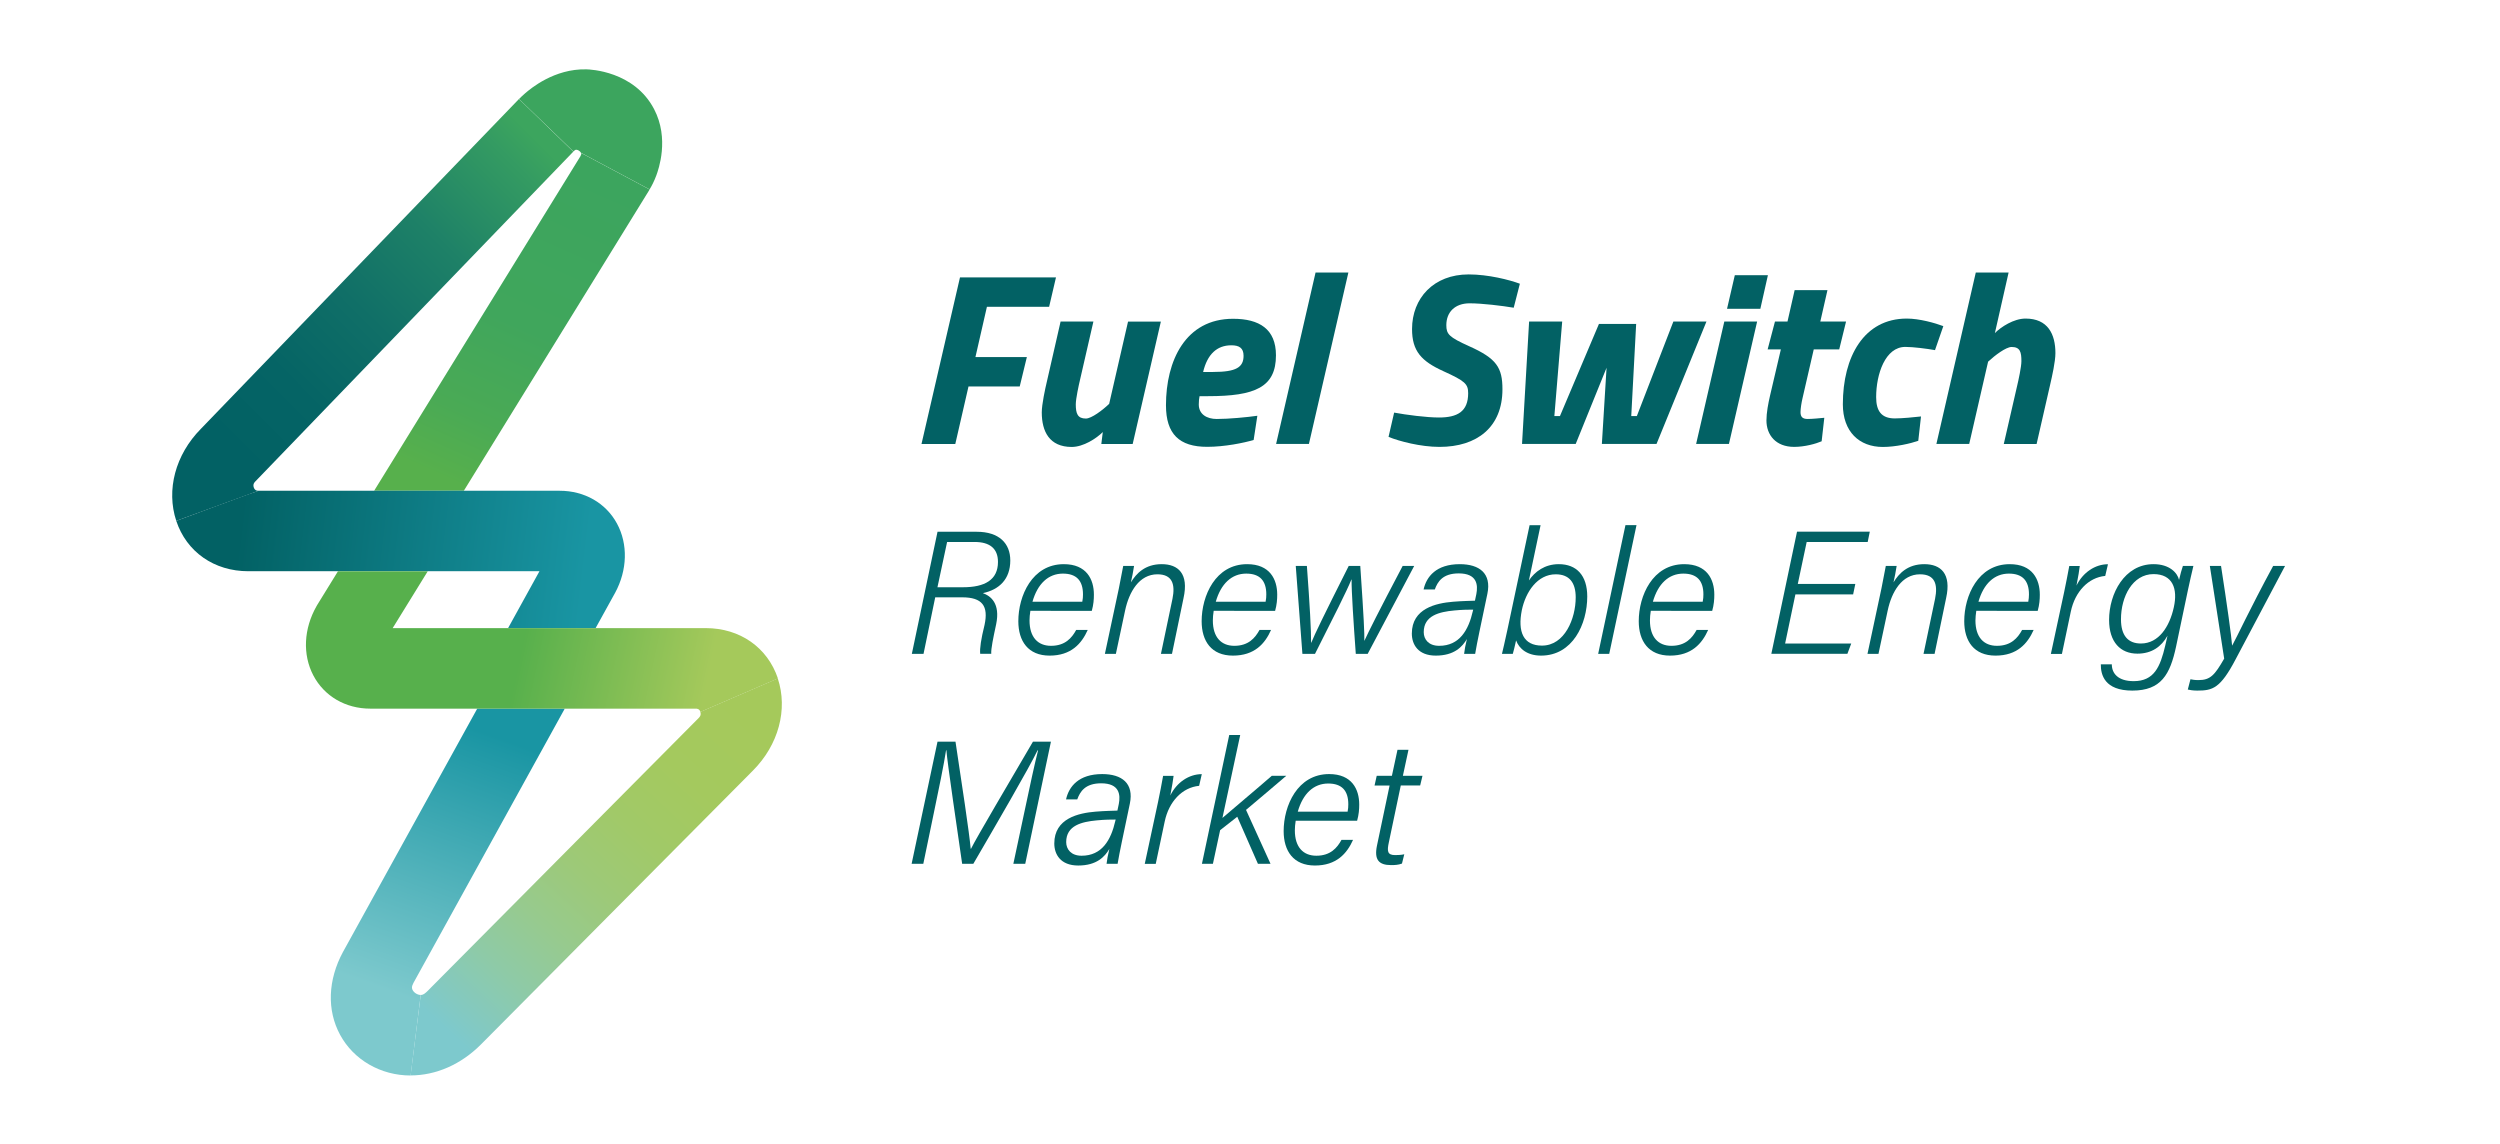 <?xml version="1.0" encoding="iso-8859-1"?>
<!-- Generator: Adobe Illustrator 26.3.1, SVG Export Plug-In . SVG Version: 6.00 Build 0)  -->
<svg version="1.1" id="Layer_1" xmlns="http://www.w3.org/2000/svg" xmlns:xlink="http://www.w3.org/1999/xlink" x="0px" y="0px"
	 viewBox="0 0 357.3 163.47" style="enable-background:new 0 0 357.3 163.47;" xml:space="preserve">
<style type="text/css">
	.st0{fill:url(#SVGID_1_);}
	.st1{fill:url(#SVGID_00000048470969969504381640000013758831329123952306_);}
	.st2{fill:url(#SVGID_00000145016103995693512010000011033033373693477561_);}
	.st3{fill:url(#SVGID_00000091714560915727380510000016904015308600553659_);}
	.st4{fill:url(#SVGID_00000114784411586259645360000018406419717617505925_);}
	.st5{fill:url(#SVGID_00000070826878524824563650000002621932066663278263_);}
	.st6{fill:#026164;}
	.st7{fill:#1995A3;}
	.st8{fill:#81C9C3;}
	.st9{fill:#8CC04D;}
	.st10{fill:#CBD73E;}
	.st11{fill:url(#SVGID_00000122694201803215403060000009632151291732714124_);}
	.st12{fill:url(#SVGID_00000026873376762050209780000003841225489978968993_);}
	.st13{fill:url(#SVGID_00000027576427214614360810000009999013330548897932_);}
	.st14{fill:url(#SVGID_00000150808255948061801030000008713293486767865021_);}
	.st15{fill:url(#SVGID_00000030455849950391253070000015670984596741441933_);}
	.st16{fill:url(#SVGID_00000183946623936142066820000004431045007036665773_);}
	.st17{fill:#3CA55E;}
	.st18{fill:#43A046;}
	.st19{fill:#7EBA39;}
	.st20{fill:#FFFFFF;}
	.st21{fill:url(#SVGID_00000026126262968461002200000007188125110580445358_);}
	.st22{fill:url(#SVGID_00000011747634760304063240000004249345575555097507_);}
	.st23{fill:url(#SVGID_00000015344123105359261180000016318158449220646789_);}
	.st24{fill:url(#SVGID_00000160188682850234951210000017054464171575962277_);}
	.st25{fill:url(#SVGID_00000134958966391147594930000015430629994581681543_);}
	.st26{fill:url(#SVGID_00000113329488474210381150000015070027332292198549_);}
	.st27{fill:url(#SVGID_00000036945474073255263390000012262689633215380136_);}
	.st28{fill:url(#SVGID_00000102534969909173015460000004159485862535825799_);}
	.st29{fill:url(#SVGID_00000077287698925982257340000015801640116198514063_);}
	.st30{fill:url(#SVGID_00000087403551886488912990000008253688334917829514_);}
	.st31{fill:url(#SVGID_00000023989894664654343220000000906872108917782915_);}
	.st32{fill:url(#SVGID_00000072249425025674473770000017038549524720570289_);}
	.st33{fill:url(#SVGID_00000001652388051773060760000006528085459908054460_);}
	.st34{fill:url(#SVGID_00000047750529760704301110000000424038628960437122_);}
	.st35{fill:url(#SVGID_00000055691117256444615170000012415356880144239783_);}
	.st36{fill:url(#SVGID_00000138532988299837658180000006129865651740357511_);}
	.st37{fill:url(#SVGID_00000160182165875419798810000001557719291653562026_);}
	.st38{fill:url(#SVGID_00000046298448451065937600000000638603679844135296_);}
	.st39{fill:url(#SVGID_00000022558528301940580840000015232236879197416363_);}
	.st40{fill:url(#SVGID_00000092449090619567418100000017371252787116945309_);}
	.st41{fill:url(#SVGID_00000002364588971993534350000018024698888814333582_);}
	.st42{fill:url(#SVGID_00000147202740155089473860000009320034659007798188_);}
	.st43{fill:url(#SVGID_00000107585155957052287680000011432213252866867639_);}
	.st44{fill:url(#SVGID_00000076585033733197718700000002630822325753604742_);}
</style>
<g>
	<g>
		<path class="st6" d="M137.2,39.65h13.72l-0.98,4.2h-8.89l-1.64,7.18h7.35l-1.02,4.2h-7.32l-1.89,8.23h-4.83L137.2,39.65z"/>
		<path class="st6" d="M148.89,58.94c0-1.16,0.49-3.4,0.73-4.41l1.96-8.58h4.69l-1.89,8.23c-0.21,0.88-0.63,2.8-0.63,3.61
			c0,1.3,0.25,2.03,1.44,2.03c0.8,0,2.38-1.19,3.33-2.1l2.7-11.76h4.69l-4.03,17.5h-4.48l0.21-1.71c-0.91,0.91-2.77,2.13-4.45,2.13
			C149.98,63.87,148.89,61.67,148.89,58.94z"/>
		<path class="st6" d="M166.64,57.92c0-6.34,2.77-12.36,9.59-12.36c3.75,0,6.13,1.47,6.13,5.22c0,4.58-3.01,5.84-9.7,5.84h-1.22
			c-0.07,0.28-0.11,0.77-0.11,1.19c0,1.4,1.16,2.07,2.56,2.07c1.75,0,4.34-0.25,5.81-0.46l-0.53,3.46c-1.4,0.42-4.17,0.98-6.62,0.98
			C168.53,63.87,166.64,62.02,166.64,57.92z M173.39,53.16c3.29,0,4.34-0.67,4.34-2.31c0-1.12-0.63-1.5-1.75-1.5
			c-2.06,0-3.43,1.29-4.03,3.82H173.39z"/>
		<path class="st6" d="M188.02,38.95h4.69l-5.64,24.5h-4.69L188.02,38.95z"/>
		<path class="st6" d="M198.45,62.44l0.8-3.47c1.72,0.32,4.62,0.7,6.41,0.7c2.62,0,4.17-0.84,4.17-3.47c0-1.33-0.46-1.75-3.54-3.15
			c-3.15-1.43-4.48-2.87-4.48-6.02c0-4.41,3.08-7.81,8.09-7.81c2.8,0,5.81,0.77,7.32,1.33l-0.88,3.43c-1.65-0.28-4.52-0.63-6.3-0.63
			c-2.1,0-3.33,1.26-3.33,3.12c0,1.29,0.38,1.71,3.26,3.01c3.92,1.75,4.76,3.05,4.76,6.16c0,5.39-3.61,8.23-9,8.23
			C203.04,63.87,199.99,63.07,198.45,62.44z"/>
		<path class="st6" d="M218.54,45.95h4.73l-1.12,13.51h0.8l5.57-13.16h5.32l-0.7,13.16h0.8l5.22-13.51h4.73l-7.14,17.5h-7.81
			l0.67-10.89l-4.41,10.89h-7.67L218.54,45.95z"/>
		<path class="st6" d="M246.44,45.95h4.69l-4.03,17.5h-4.69L246.44,45.95z M247.94,39.33h4.73l-1.08,4.8h-4.76L247.94,39.33z"/>
		<path class="st6" d="M252.46,60.09c0-1.08,0.25-2.42,0.52-3.57l1.54-6.58h-1.89l1.05-3.99h1.79l1.02-4.48h4.69l-1.02,4.48h3.68
			l-0.98,3.99h-3.64l-1.61,7c-0.14,0.59-0.28,1.47-0.28,1.96c0,0.67,0.28,0.98,1.02,0.98c0.67,0,1.75-0.11,2.38-0.17l-0.38,3.36
			c-0.81,0.35-2.42,0.8-3.92,0.8C253.79,63.87,252.46,62.16,252.46,60.09z"/>
		<path class="st6" d="M263.38,57.78c0-6.79,3.01-12.25,9.14-12.25c1.79,0,4.03,0.63,5.22,1.08l-1.19,3.43
			c-1.16-0.21-3.12-0.46-4.24-0.46c-2.87,0-4.17,3.89-4.17,7.18c0,1.96,0.74,3.04,2.66,3.04c1.08,0,2.77-0.17,3.75-0.28L274.16,63
			c-1.08,0.38-3.22,0.88-5.08,0.88C265.72,63.87,263.38,61.7,263.38,57.78z"/>
		<path class="st6" d="M282.38,38.95h4.69l-1.96,8.65c0.88-0.88,2.7-2.07,4.38-2.07c3.18,0,4.27,2.21,4.27,4.94
			c0,1.22-0.49,3.36-0.73,4.41l-1.96,8.58h-4.69l1.89-8.23c0.21-0.88,0.63-2.8,0.63-3.61c0-1.29-0.17-2.03-1.4-2.03
			c-0.8,0-2.38,1.19-3.36,2.1l-2.7,11.76h-4.69L282.38,38.95z"/>
		<path class="st6" d="M133.66,85.38l-1.67,8.07h-1.67l3.67-17.45h5.6c3.22,0,4.8,1.67,4.8,4.1c0,2.67-1.57,4.17-3.92,4.67
			c1.12,0.4,2.52,1.47,1.9,4.45c-0.42,1.95-0.75,3.52-0.7,4.22h-1.58c-0.08-0.75,0.12-2.1,0.62-4.12c0.58-2.7-0.3-3.95-3.2-3.95
			H133.66z M133.98,83.93h3.65c3.12,0,5-1.05,5-3.62c0-1.95-1.22-2.85-3.32-2.85h-3.95L133.98,83.93z"/>
		<path class="st6" d="M147.26,87.3c-0.08,0.58-0.12,0.88-0.12,1.38c0,2.4,1.2,3.62,3.07,3.62c2.02,0,2.97-1.12,3.6-2.27h1.65
			c-0.88,1.97-2.38,3.67-5.45,3.67s-4.47-2.07-4.47-4.92c0-3.62,1.97-8.15,6.5-8.15c3.25,0,4.3,2.17,4.3,4.35
			c0,0.7-0.05,1.42-0.3,2.32H147.26z M154.68,86c0.08-0.38,0.1-0.72,0.1-1.05c0-1.95-0.92-2.97-2.87-2.97
			c-2.08,0-3.62,1.45-4.35,4.02H154.68z"/>
		<path class="st6" d="M159.91,84.08c0.22-1.1,0.42-2.17,0.62-3.2h1.55c-0.05,0.4-0.35,2-0.45,2.35c0.77-1.27,2.02-2.6,4.4-2.6
			c2.35,0,3.9,1.35,3.12,4.85l-1.65,7.97h-1.58l1.65-7.87c0.42-2.07-0.02-3.5-2.15-3.5c-2.6,0-4.05,2.5-4.62,5.17l-1.32,6.2h-1.57
			L159.91,84.08z"/>
		<path class="st6" d="M173.46,87.3c-0.08,0.58-0.12,0.88-0.12,1.38c0,2.4,1.2,3.62,3.07,3.62c2.02,0,2.97-1.12,3.6-2.27h1.65
			c-0.87,1.97-2.37,3.67-5.45,3.67s-4.47-2.07-4.47-4.92c0-3.62,1.97-8.15,6.5-8.15c3.25,0,4.3,2.17,4.3,4.35
			c0,0.7-0.05,1.42-0.3,2.32H173.46z M180.88,86c0.08-0.38,0.1-0.72,0.1-1.05c0-1.95-0.92-2.97-2.87-2.97
			c-2.07,0-3.62,1.45-4.35,4.02H180.88z"/>
		<path class="st6" d="M186.78,80.88c0.42,5.62,0.62,9.4,0.6,10.97h0.03c0.52-1.27,1.6-3.52,5.35-10.97h1.65
			c0.53,7.75,0.6,9.62,0.58,10.7H195c0.58-1.27,2.02-4.15,5.47-10.7h1.65l-6.65,12.57h-1.7c-0.32-4.4-0.62-9-0.6-10.62h-0.03
			c-0.62,1.57-2.65,5.57-5.2,10.62h-1.8l-0.95-12.57H186.78z"/>
		<path class="st6" d="M211.43,90.33c-0.2,0.95-0.52,2.57-0.6,3.12h-1.58c0.05-0.5,0.2-1.32,0.4-2.12c-0.65,1.1-1.8,2.37-4.45,2.37
			c-2.55,0-3.42-1.62-3.42-3.15c0-3.6,3.47-4.35,5.9-4.55c1.4-0.12,2.55-0.12,3.12-0.15l0.2-0.95c0.25-1.3,0.12-2.95-2.52-2.95
			c-2.3,0-3.02,1.2-3.42,2.3h-1.6c0.4-1.83,1.8-3.62,5.17-3.62c2.82,0,4.55,1.33,3.95,4.22L211.43,90.33z M210.55,87.13
			c-0.62,0-1.5,0-2.72,0.12c-2.12,0.2-4.35,0.72-4.35,3.1c0,1.03,0.7,1.95,2.2,1.95c2.92,0,4.2-2.25,4.82-4.97L210.55,87.13z"/>
		<path class="st6" d="M218.61,75.06h1.57l-1.67,7.9c0.85-1.25,2.25-2.33,4.27-2.33c2.55,0,4.07,1.62,4.07,4.62
			c0,3.97-2.1,8.45-6.6,8.45c-1.95,0-3.12-0.95-3.57-2.17c-0.15,0.73-0.38,1.6-0.47,1.92h-1.55c0.12-0.5,0.42-1.75,0.77-3.4
			L218.61,75.06z M225.2,85.38c0-2.12-0.92-3.3-2.85-3.3c-2.62,0-4.3,2.5-4.85,5.12c-0.62,3.1,0.22,5.07,2.87,5.07
			C223.63,92.28,225.2,88.4,225.2,85.38z"/>
		<path class="st6" d="M228.41,93.45l3.9-18.4h1.58l-3.9,18.4H228.41z"/>
		<path class="st6" d="M235.93,87.3c-0.08,0.58-0.12,0.88-0.12,1.38c0,2.4,1.2,3.62,3.07,3.62c2.02,0,2.97-1.12,3.6-2.27h1.65
			c-0.88,1.97-2.38,3.67-5.45,3.67s-4.47-2.07-4.47-4.92c0-3.62,1.97-8.15,6.5-8.15c3.25,0,4.3,2.17,4.3,4.35
			c0,0.7-0.05,1.42-0.3,2.32H235.93z M243.35,86c0.08-0.38,0.1-0.72,0.1-1.05c0-1.95-0.92-2.97-2.87-2.97
			c-2.08,0-3.62,1.45-4.35,4.02H243.35z"/>
		<path class="st6" d="M264.85,84.95h-8.25l-1.47,7.02h9.45l-0.55,1.47h-10.87l3.67-17.45h10.4l-0.3,1.47h-8.72l-1.27,6h8.22
			L264.85,84.95z"/>
		<path class="st6" d="M268.9,84.08c0.22-1.1,0.42-2.17,0.62-3.2h1.55c-0.05,0.4-0.35,2-0.45,2.35c0.77-1.27,2.02-2.6,4.4-2.6
			c2.35,0,3.9,1.35,3.12,4.85l-1.65,7.97h-1.58l1.65-7.87c0.42-2.07-0.02-3.5-2.15-3.5c-2.6,0-4.05,2.5-4.62,5.17l-1.32,6.2h-1.57
			L268.9,84.08z"/>
		<path class="st6" d="M282.45,87.3c-0.07,0.58-0.12,0.88-0.12,1.38c0,2.4,1.2,3.62,3.07,3.62c2.02,0,2.97-1.12,3.6-2.27h1.65
			c-0.88,1.97-2.37,3.67-5.45,3.67s-4.47-2.07-4.47-4.92c0-3.62,1.97-8.15,6.5-8.15c3.25,0,4.3,2.17,4.3,4.35
			c0,0.7-0.05,1.42-0.3,2.32H282.45z M289.88,86c0.07-0.38,0.1-0.72,0.1-1.05c0-1.95-0.92-2.97-2.87-2.97
			c-2.07,0-3.62,1.45-4.35,4.02H289.88z"/>
		<path class="st6" d="M300.88,82.31c-2.42,0.23-4.32,2.25-4.92,5.1l-1.27,6.05h-1.58l1.9-8.85c0.25-1.25,0.53-2.57,0.73-3.72h1.5
			c-0.02,0.33-0.25,1.7-0.47,2.8c0.92-1.88,2.67-3.05,4.5-3.05L300.88,82.31z"/>
		<path class="st6" d="M311,92.43c-0.85,3.95-2.12,6.27-6.25,6.27c-3.97,0-4.52-2.27-4.5-3.75h1.57c0,1.3,0.9,2.4,3.12,2.4
			c2.92,0,3.8-2.02,4.52-5.1l0.32-1.4c-0.87,1.58-2.27,2.57-4.3,2.57c-2.42,0-4.05-1.65-4.05-4.82c0-3.75,2.2-7.97,6.35-7.97
			c2.3,0,3.42,1.25,3.65,2.25c0.15-0.67,0.4-1.6,0.55-2h1.5c-0.25,1-0.52,2.27-0.77,3.4L311,92.43z M303.13,88.5
			c0,2.33,1,3.47,2.85,3.47c2.55,0,4.1-2.42,4.7-5.17c0.6-2.67-0.17-4.75-2.9-4.75C304.78,82.06,303.13,85.28,303.13,88.5z"/>
		<path class="st6" d="M317.43,80.88c0.88,5.67,1.5,10.15,1.58,11.37h0.02c0.75-1.35,2.38-4.95,5.85-11.37h1.7l-7.05,13.32
			c-2.2,4.2-3.3,4.5-5.5,4.5c-0.57,0-1.1-0.08-1.35-0.15l0.38-1.47c0.3,0.05,0.53,0.12,1.15,0.12c1.7,0,2.32-0.72,3.67-3.07
			l-2.05-13.25H317.43z"/>
		<path class="st6" d="M146.48,115.7c0.7-3.35,1.42-6.65,1.88-8.45h-0.08c-1.12,2.38-6.07,10.87-9.17,16.2h-1.6
			c-0.62-4.35-2.15-14.62-2.25-16.22h-0.05c-0.27,1.85-1.12,5.97-1.75,8.97l-1.5,7.25h-1.67l3.7-17.45h2.57
			c0.83,5.52,2,13.17,2.17,15.3h0.05c0.7-1.45,5.65-9.82,8.85-15.3h2.57l-3.67,17.45h-1.7L146.48,115.7z"/>
		<path class="st6" d="M160.33,120.33c-0.2,0.95-0.52,2.57-0.6,3.12h-1.58c0.05-0.5,0.2-1.32,0.4-2.12c-0.65,1.1-1.8,2.37-4.45,2.37
			c-2.55,0-3.42-1.62-3.42-3.15c0-3.6,3.47-4.35,5.9-4.55c1.4-0.12,2.55-0.12,3.12-0.15l0.2-0.95c0.25-1.3,0.12-2.95-2.52-2.95
			c-2.3,0-3.02,1.2-3.42,2.3h-1.6c0.4-1.83,1.8-3.62,5.17-3.62c2.82,0,4.55,1.33,3.95,4.22L160.33,120.33z M159.45,117.13
			c-0.62,0-1.5,0-2.72,0.12c-2.12,0.2-4.35,0.72-4.35,3.1c0,1.03,0.7,1.95,2.2,1.95c2.92,0,4.2-2.25,4.82-4.97L159.45,117.13z"/>
		<path class="st6" d="M171.38,112.31c-2.42,0.23-4.32,2.25-4.92,5.1l-1.28,6.05h-1.57l1.9-8.85c0.25-1.25,0.53-2.57,0.72-3.72h1.5
			c-0.03,0.33-0.25,1.7-0.47,2.8c0.92-1.88,2.67-3.05,4.5-3.05L171.38,112.31z"/>
		<path class="st6" d="M174.71,116.9c1.28-1.12,5.15-4.35,7.05-6.02h2.07c-1.92,1.65-3.85,3.27-5.75,4.87l3.5,7.7h-1.8l-2.95-6.72
			l-2.45,1.92l-1.03,4.8h-1.57l3.9-18.4h1.57L174.71,116.9z"/>
		<path class="st6" d="M185.18,117.3c-0.08,0.58-0.12,0.88-0.12,1.38c0,2.4,1.2,3.62,3.07,3.62c2.02,0,2.97-1.12,3.6-2.27h1.65
			c-0.88,1.97-2.38,3.67-5.45,3.67s-4.47-2.07-4.47-4.92c0-3.62,1.97-8.15,6.5-8.15c3.25,0,4.3,2.17,4.3,4.35
			c0,0.7-0.05,1.42-0.3,2.32H185.18z M192.6,116c0.08-0.38,0.1-0.72,0.1-1.05c0-1.95-0.92-2.97-2.87-2.97
			c-2.08,0-3.62,1.45-4.35,4.02H192.6z"/>
		<path class="st6" d="M196.76,110.88h2.17l0.8-3.72h1.57l-0.8,3.72h2.8l-0.33,1.38h-2.77l-1.7,8.1c-0.28,1.28-0.23,1.85,0.9,1.85
			c0.35,0,0.9-0.02,1.3-0.12l-0.33,1.33c-0.52,0.2-1.05,0.22-1.55,0.22c-1.75,0-2.45-0.75-2.02-2.8l1.8-8.57h-2.15L196.76,110.88z"
			/>
	</g>
</g>
<g>
	
		<linearGradient id="SVGID_1_" gradientUnits="userSpaceOnUse" x1="79.459" y1="9.261" x2="30.269" y2="64.492" gradientTransform="matrix(1 0 -0.126 1 10.679 0)">
		<stop  offset="0.206" style="stop-color:#3CA55E"/>
		<stop  offset="0.267" style="stop-color:#349B62"/>
		<stop  offset="0.461" style="stop-color:#1E8167"/>
		<stop  offset="0.651" style="stop-color:#106F67"/>
		<stop  offset="0.833" style="stop-color:#056465"/>
		<stop  offset="1" style="stop-color:#026164"/>
	</linearGradient>
	<path class="st0" d="M25.19,74.44c-1.46-4.43-0.12-9.46,3.51-13.14l45.47-47.15l7.77,7.52L36.5,68.8
		c-0.12,0.12-0.39,0.39-0.23,0.87c0.16,0.47,0.52,0.47,0.68,0.47L25.19,74.44z"/>
	
		<linearGradient id="SVGID_00000179617806520428432110000009577621843693833881_" gradientUnits="userSpaceOnUse" x1="78.584" y1="24.782" x2="60.461" y2="67.931" gradientTransform="matrix(1 0 -0.126 1 10.679 0)">
		<stop  offset="0" style="stop-color:#3CA55E"/>
		<stop  offset="0.5" style="stop-color:#40A65C"/>
		<stop  offset="0.798" style="stop-color:#4AAA55"/>
		<stop  offset="1" style="stop-color:#57B04C"/>
	</linearGradient>
	<path style="fill:url(#SVGID_00000179617806520428432110000009577621843693833881_);" d="M92.84,27.08l-0.11,0.19L66.29,70.14
		H53.47l29.49-47.82c0.16-0.31,0.12-0.39,0.08-0.47L92.84,27.08z"/>
	
		<linearGradient id="SVGID_00000006700831576366486080000003066968976224476602_" gradientUnits="userSpaceOnUse" x1="109.187" y1="101.851" x2="71.647" y2="147.157" gradientTransform="matrix(1 0 -0.126 1 10.679 0)">
		<stop  offset="0" style="stop-color:#A5C95B"/>
		<stop  offset="0.204" style="stop-color:#A4C95E"/>
		<stop  offset="0.372" style="stop-color:#A1C968"/>
		<stop  offset="0.527" style="stop-color:#9DC978"/>
		<stop  offset="0.674" style="stop-color:#97CA8E"/>
		<stop  offset="0.816" style="stop-color:#8ECAA7"/>
		<stop  offset="0.952" style="stop-color:#82C9C3"/>
		<stop  offset="1" style="stop-color:#7DC9CD"/>
	</linearGradient>
	<path style="fill:url(#SVGID_00000006700831576366486080000003066968976224476602_);" d="M60.13,142.2c0.13,0,0.41,0,0.89-0.48
		l38.84-39.11c0.12-0.12,0.39-0.39,0.23-0.87l11.07-4.78c1.47,4.44,0.11,9.5-3.56,13.18l-38.84,39.11
		c-2.85,2.87-6.43,4.45-10.08,4.45c0,0,0,0,0,0L60.13,142.2z"/>
	
		<linearGradient id="SVGID_00000103255776966462354010000013999694731809687469_" gradientUnits="userSpaceOnUse" x1="33.089" y1="80.116" x2="83.23" y2="79.819" gradientTransform="matrix(1 0 -0.126 1 10.679 0)">
		<stop  offset="0" style="stop-color:#026164"/>
		<stop  offset="1" style="stop-color:#1995A3"/>
	</linearGradient>
	<path style="fill:url(#SVGID_00000103255776966462354010000013999694731809687469_);" d="M88.18,74.83
		c-1.59-2.94-4.65-4.69-8.19-4.69h-13.7H53.47H36.94c-0.16,0-11.75,4.3-11.75,4.3c1.47,4.44,5.42,7.2,10.3,7.2h10.87h12.82H77.1
		l-4.48,8.12h12.51l2.75-4.98l0.03-0.05C89.67,81.48,89.77,77.77,88.18,74.83z"/>
	
		<linearGradient id="SVGID_00000050656763066443040910000006371272312061633153_" gradientUnits="userSpaceOnUse" x1="74.724" y1="105.668" x2="62.477" y2="141.562" gradientTransform="matrix(1 0 -0.126 1 10.679 0)">
		<stop  offset="0" style="stop-color:#1995A3"/>
		<stop  offset="1" style="stop-color:#7DC9CD"/>
	</linearGradient>
	<path style="fill:url(#SVGID_00000050656763066443040910000006371272312061633153_);" d="M68.21,101.27l-19.15,34.71l-0.03,0.05
		c-2.18,4.03-2.33,8.35-0.42,11.87c1.94,3.58,5.8,5.81,10.08,5.81l1.44-11.51c-0.44,0-0.94-0.3-1.15-0.69
		c-0.11-0.2-0.2-0.46,0.12-1.05l21.62-39.19H68.21z"/>
	
		<linearGradient id="SVGID_00000121258762529753865670000007444931006955578247_" gradientUnits="userSpaceOnUse" x1="56.872" y1="91.397" x2="102.872" y2="95.359" gradientTransform="matrix(1 0 -0.126 1 10.679 0)">
		<stop  offset="0.405" style="stop-color:#57B04C"/>
		<stop  offset="1" style="stop-color:#A5C95B"/>
	</linearGradient>
	<path style="fill:url(#SVGID_00000121258762529753865670000007444931006955578247_);" d="M100.86,89.77h-13.8H74.56H56.12
		l5.01-8.12H48.3l-2.94,4.77l-0.11,0.19c-1.85,3.24-2.03,6.94-0.47,9.92c1.56,2.97,4.6,4.75,8.15,4.75h15.29h12.51h18.7
		c0.16,0,0.52,0,0.68,0.47l11.07-4.78C109.69,92.53,105.75,89.77,100.86,89.77z"/>
	<path class="st17" d="M74.18,14.15c0.21-0.21,0.51-0.51,0.9-0.84c0.74-0.63,4.13-3.51,8.72-3.4c0.51,0.01,6.83,0.23,9.68,5.68
		c2.22,4.24,0.62,8.66,0.33,9.46c-0.32,0.87-0.68,1.55-0.97,2.02c-3.27-1.74-6.53-3.48-9.8-5.23c-0.14-0.26-0.47-0.44-0.69-0.44
		c-0.04,0-0.15,0-0.4,0.25L74.18,14.15z"/>
	<path class="st17" d="M85.71,7.24c3.33-0.14,6.66-0.27,9.98-0.41"/>
</g>
</svg>
